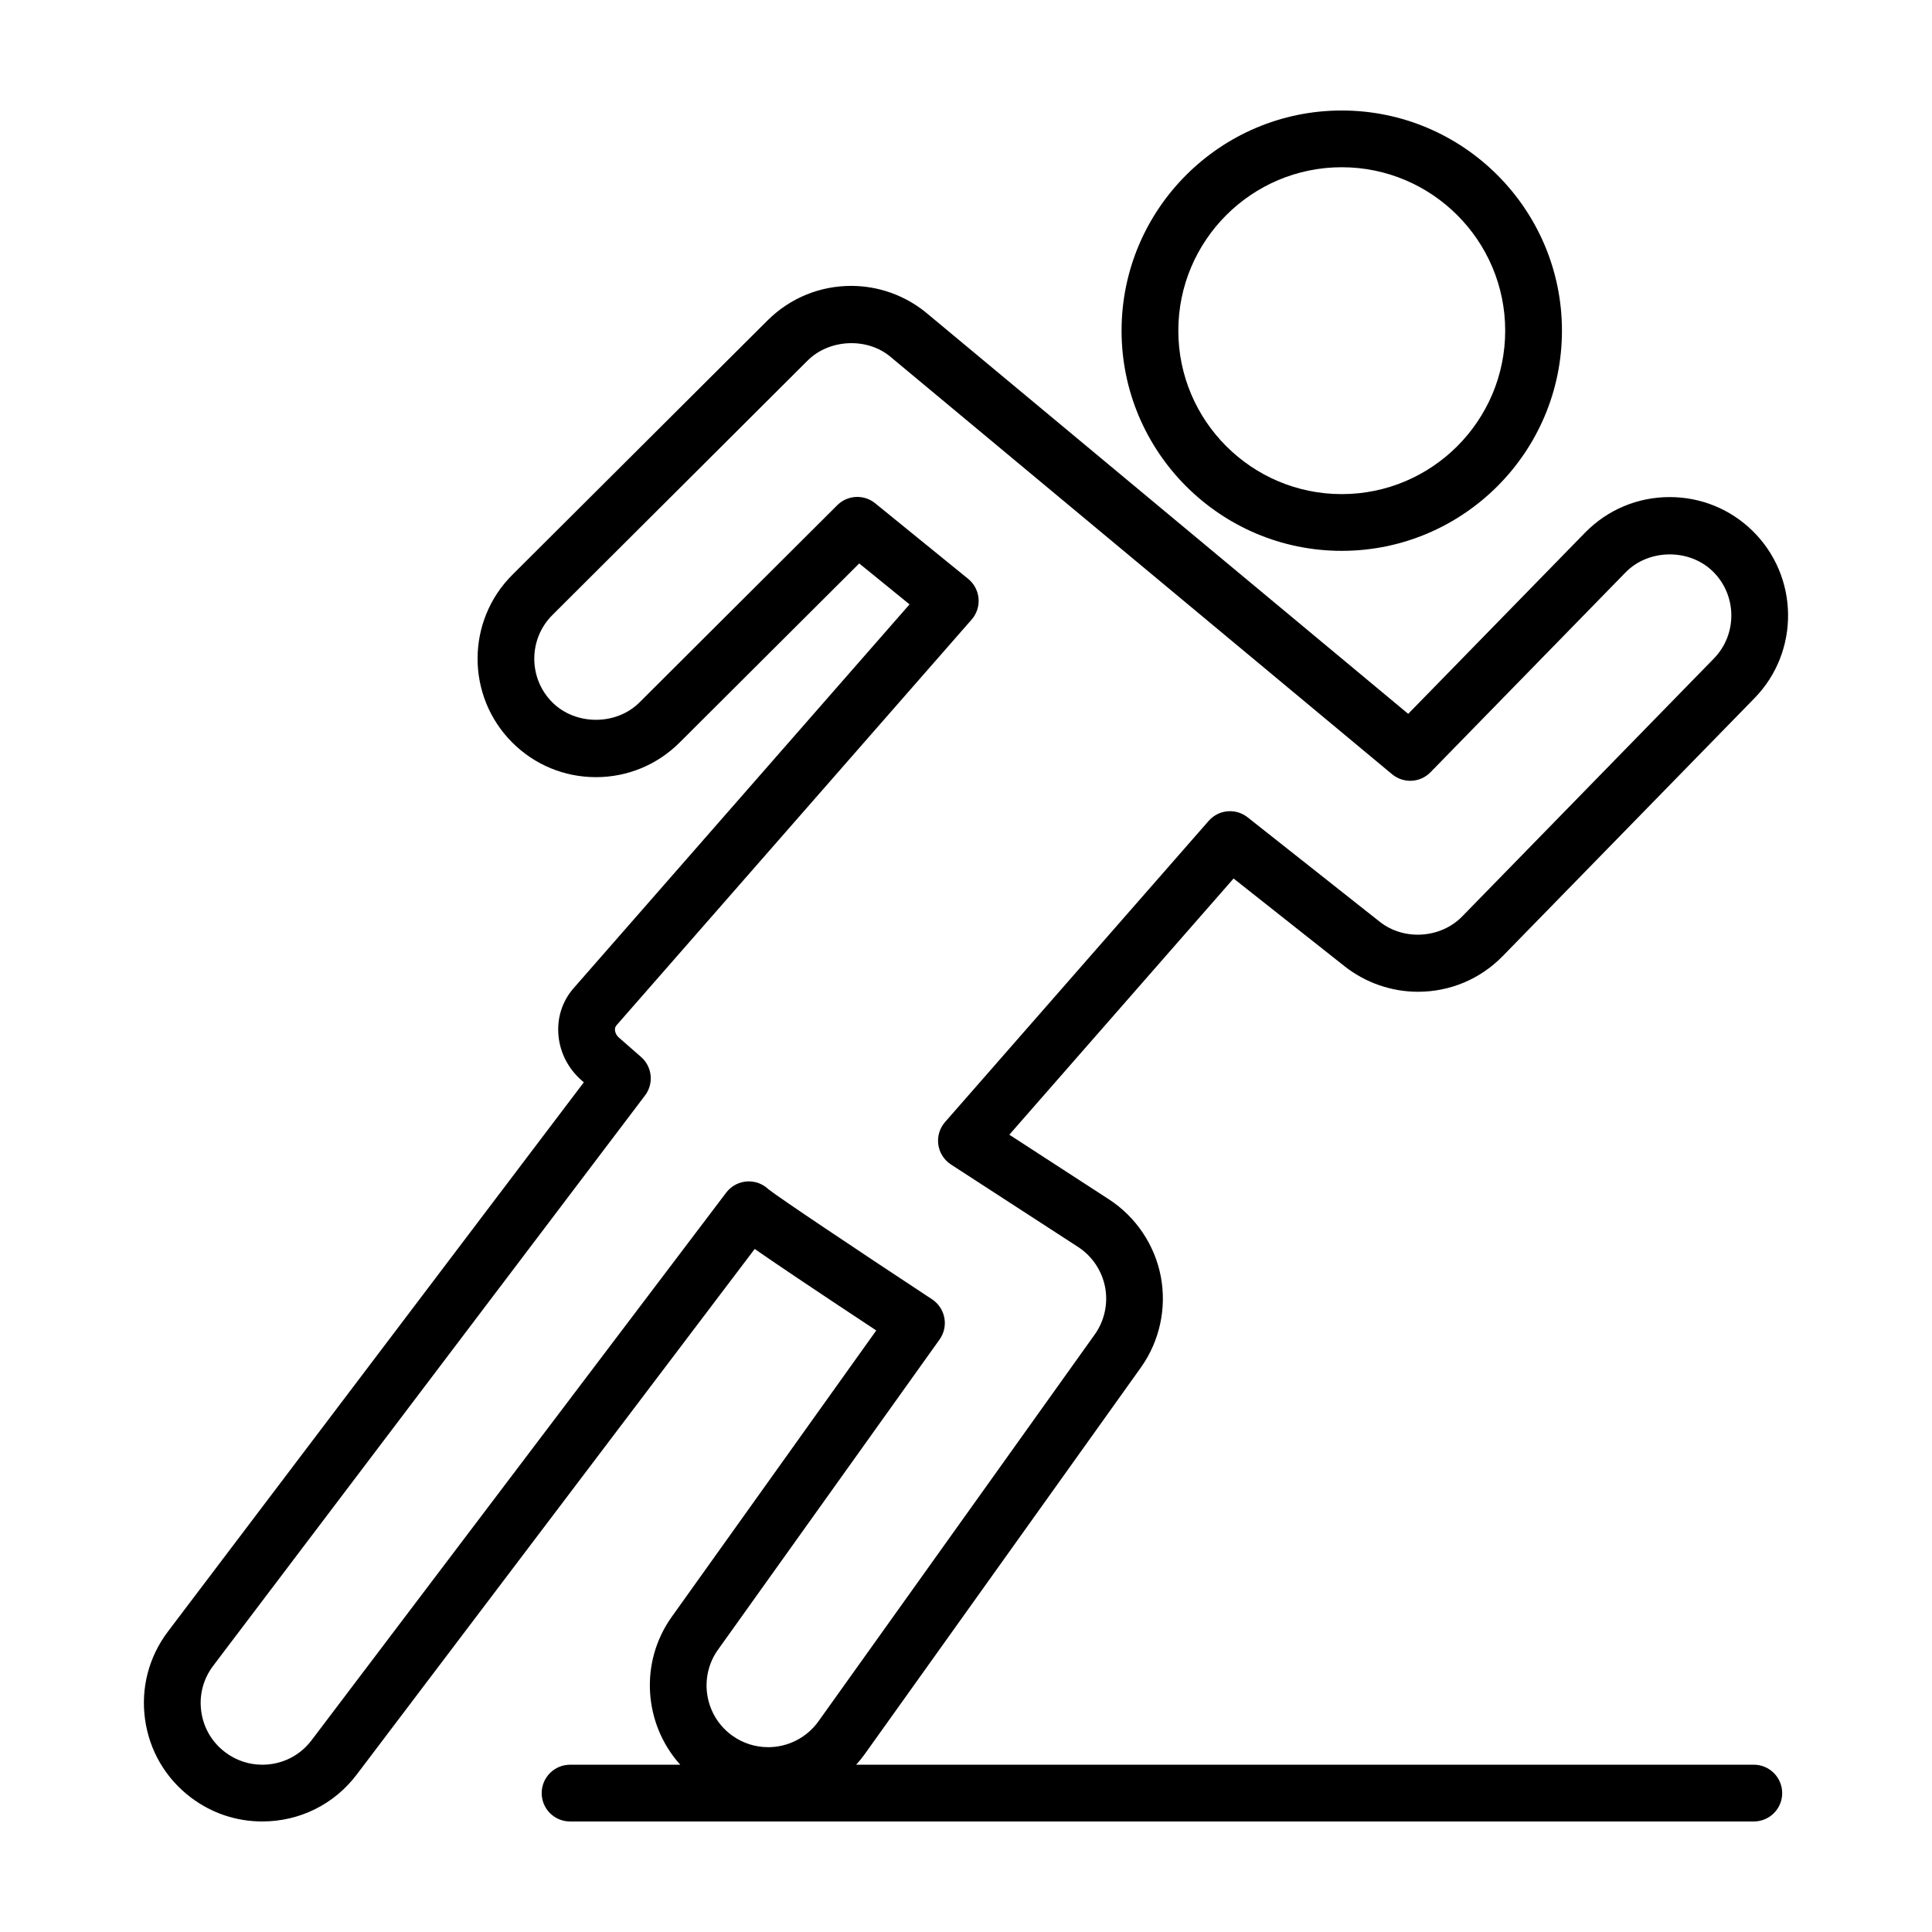 <?xml version="1.0" encoding="UTF-8"?>
<!-- The Best Svg Icon site in the world: iconSvg.co, Visit us! https://iconsvg.co -->
<svg fill="#000000" width="800px" height="800px" version="1.1" viewBox="144 144 512 512" xmlns="http://www.w3.org/2000/svg">
 <path d="m499.58 289.98c32.172 0 58.352-26.18 58.352-58.355 0-32.168-26.18-58.34-58.352-58.34s-58.352 26.172-58.352 58.348c0.004 32.172 26.18 58.348 58.352 58.348zm0-101.66c23.879 0 43.312 19.426 43.312 43.309 0 23.887-19.426 43.316-43.312 43.316s-43.312-19.434-43.312-43.316c0-23.883 19.426-43.309 43.312-43.309zm109.19 423.35h-237.88c0.789-0.871 1.543-1.785 2.231-2.75l73.219-102.51c4.953-6.934 6.883-15.719 5.289-24.094-1.586-8.367-6.602-15.836-13.75-20.477l-26.398-17.129 59.43-67.898 29.406 23.25c5.523 4.367 12.43 6.766 19.457 6.766 8.523 0 16.504-3.359 22.465-9.457l66.711-68.336c12.086-12.379 11.844-32.289-0.539-44.387-5.894-5.754-13.684-8.918-21.922-8.918-8.523 0-16.5 3.359-22.461 9.457l-46.84 47.988-127.83-106.38c-5.578-4.539-12.605-7.031-19.789-7.031-8.363 0-16.234 3.25-22.164 9.152l-67.633 67.422c-12.254 12.219-12.281 32.121-0.066 44.387 5.934 5.949 13.828 9.227 22.227 9.227 8.363 0 16.227-3.254 22.156-9.16l47.613-47.473 13.336 10.844-89.012 101.7c-3.059 3.492-4.484 8.004-4.012 12.711 0.453 4.516 2.621 8.676 6.098 11.719l0.605 0.527-110.22 145.56c-5.055 6.688-7.211 14.938-6.062 23.242 1.148 8.305 5.457 15.664 12.141 20.723 5.5 4.16 12.043 6.359 18.926 6.359 9.93 0 19.055-4.535 25.039-12.438l105.46-139.28c5.387 3.742 14.965 10.203 32.219 21.598l-54.176 75.855c-8.707 12.184-7.406 28.531 2.231 39.23h-29.199c-4.156 0-7.523 3.367-7.523 7.523s3.367 7.516 7.523 7.516h313.7c4.156 0 7.523-3.359 7.523-7.516-0.008-4.16-3.371-7.527-7.527-7.527zm-261.23-4.652c-3.394 0-6.672-1.055-9.457-3.043-7.332-5.238-9.039-15.469-3.797-22.801l58.707-82.191c1.184-1.668 1.648-3.738 1.27-5.75s-1.551-3.777-3.254-4.906c-19.059-12.543-40.535-26.902-43.383-29.176-1.445-1.379-3.394-2.125-5.402-2.07-2.277 0.066-4.402 1.16-5.773 2.973l-109.89 145.14c-3.117 4.117-7.875 6.473-13.055 6.473-3.578 0-6.984-1.145-9.848-3.32-3.481-2.625-5.723-6.465-6.324-10.793-0.598-4.324 0.523-8.625 3.16-12.102l114.44-151.14c2.383-3.148 1.926-7.598-1.039-10.195l-5.875-5.141c-0.812-0.711-0.996-1.5-1.043-1.91-0.035-0.367-0.004-0.887 0.359-1.305l94.156-107.57c1.344-1.535 2.004-3.551 1.832-5.586-0.176-2.031-1.164-3.91-2.746-5.199l-24.645-20.031c-1.387-1.129-3.066-1.684-4.742-1.684-1.93 0-3.856 0.734-5.309 2.191l-52.41 52.262c-6.191 6.168-16.953 6.144-23.121-0.031-6.363-6.383-6.348-16.758 0.035-23.121l67.625-67.426c5.738-5.723 15.637-6.168 21.789-1.16l133.11 110.77c3.023 2.516 7.453 2.281 10.188-0.523l51.691-52.961c6.098-6.246 16.867-6.379 23.113-0.277 6.449 6.297 6.574 16.668 0.281 23.113l-66.695 68.344c-5.699 5.828-15.426 6.481-21.84 1.406l-35.02-27.684c-3.144-2.484-7.68-2.07-10.316 0.945l-69.863 79.812c-1.441 1.641-2.09 3.824-1.789 5.984 0.301 2.156 1.527 4.082 3.356 5.269l33.684 21.852c3.727 2.418 6.332 6.301 7.164 10.664 0.832 4.359-0.176 8.934-2.754 12.543l-73.223 102.52c-3.062 4.281-8.035 6.84-13.34 6.84z"/>
</svg>